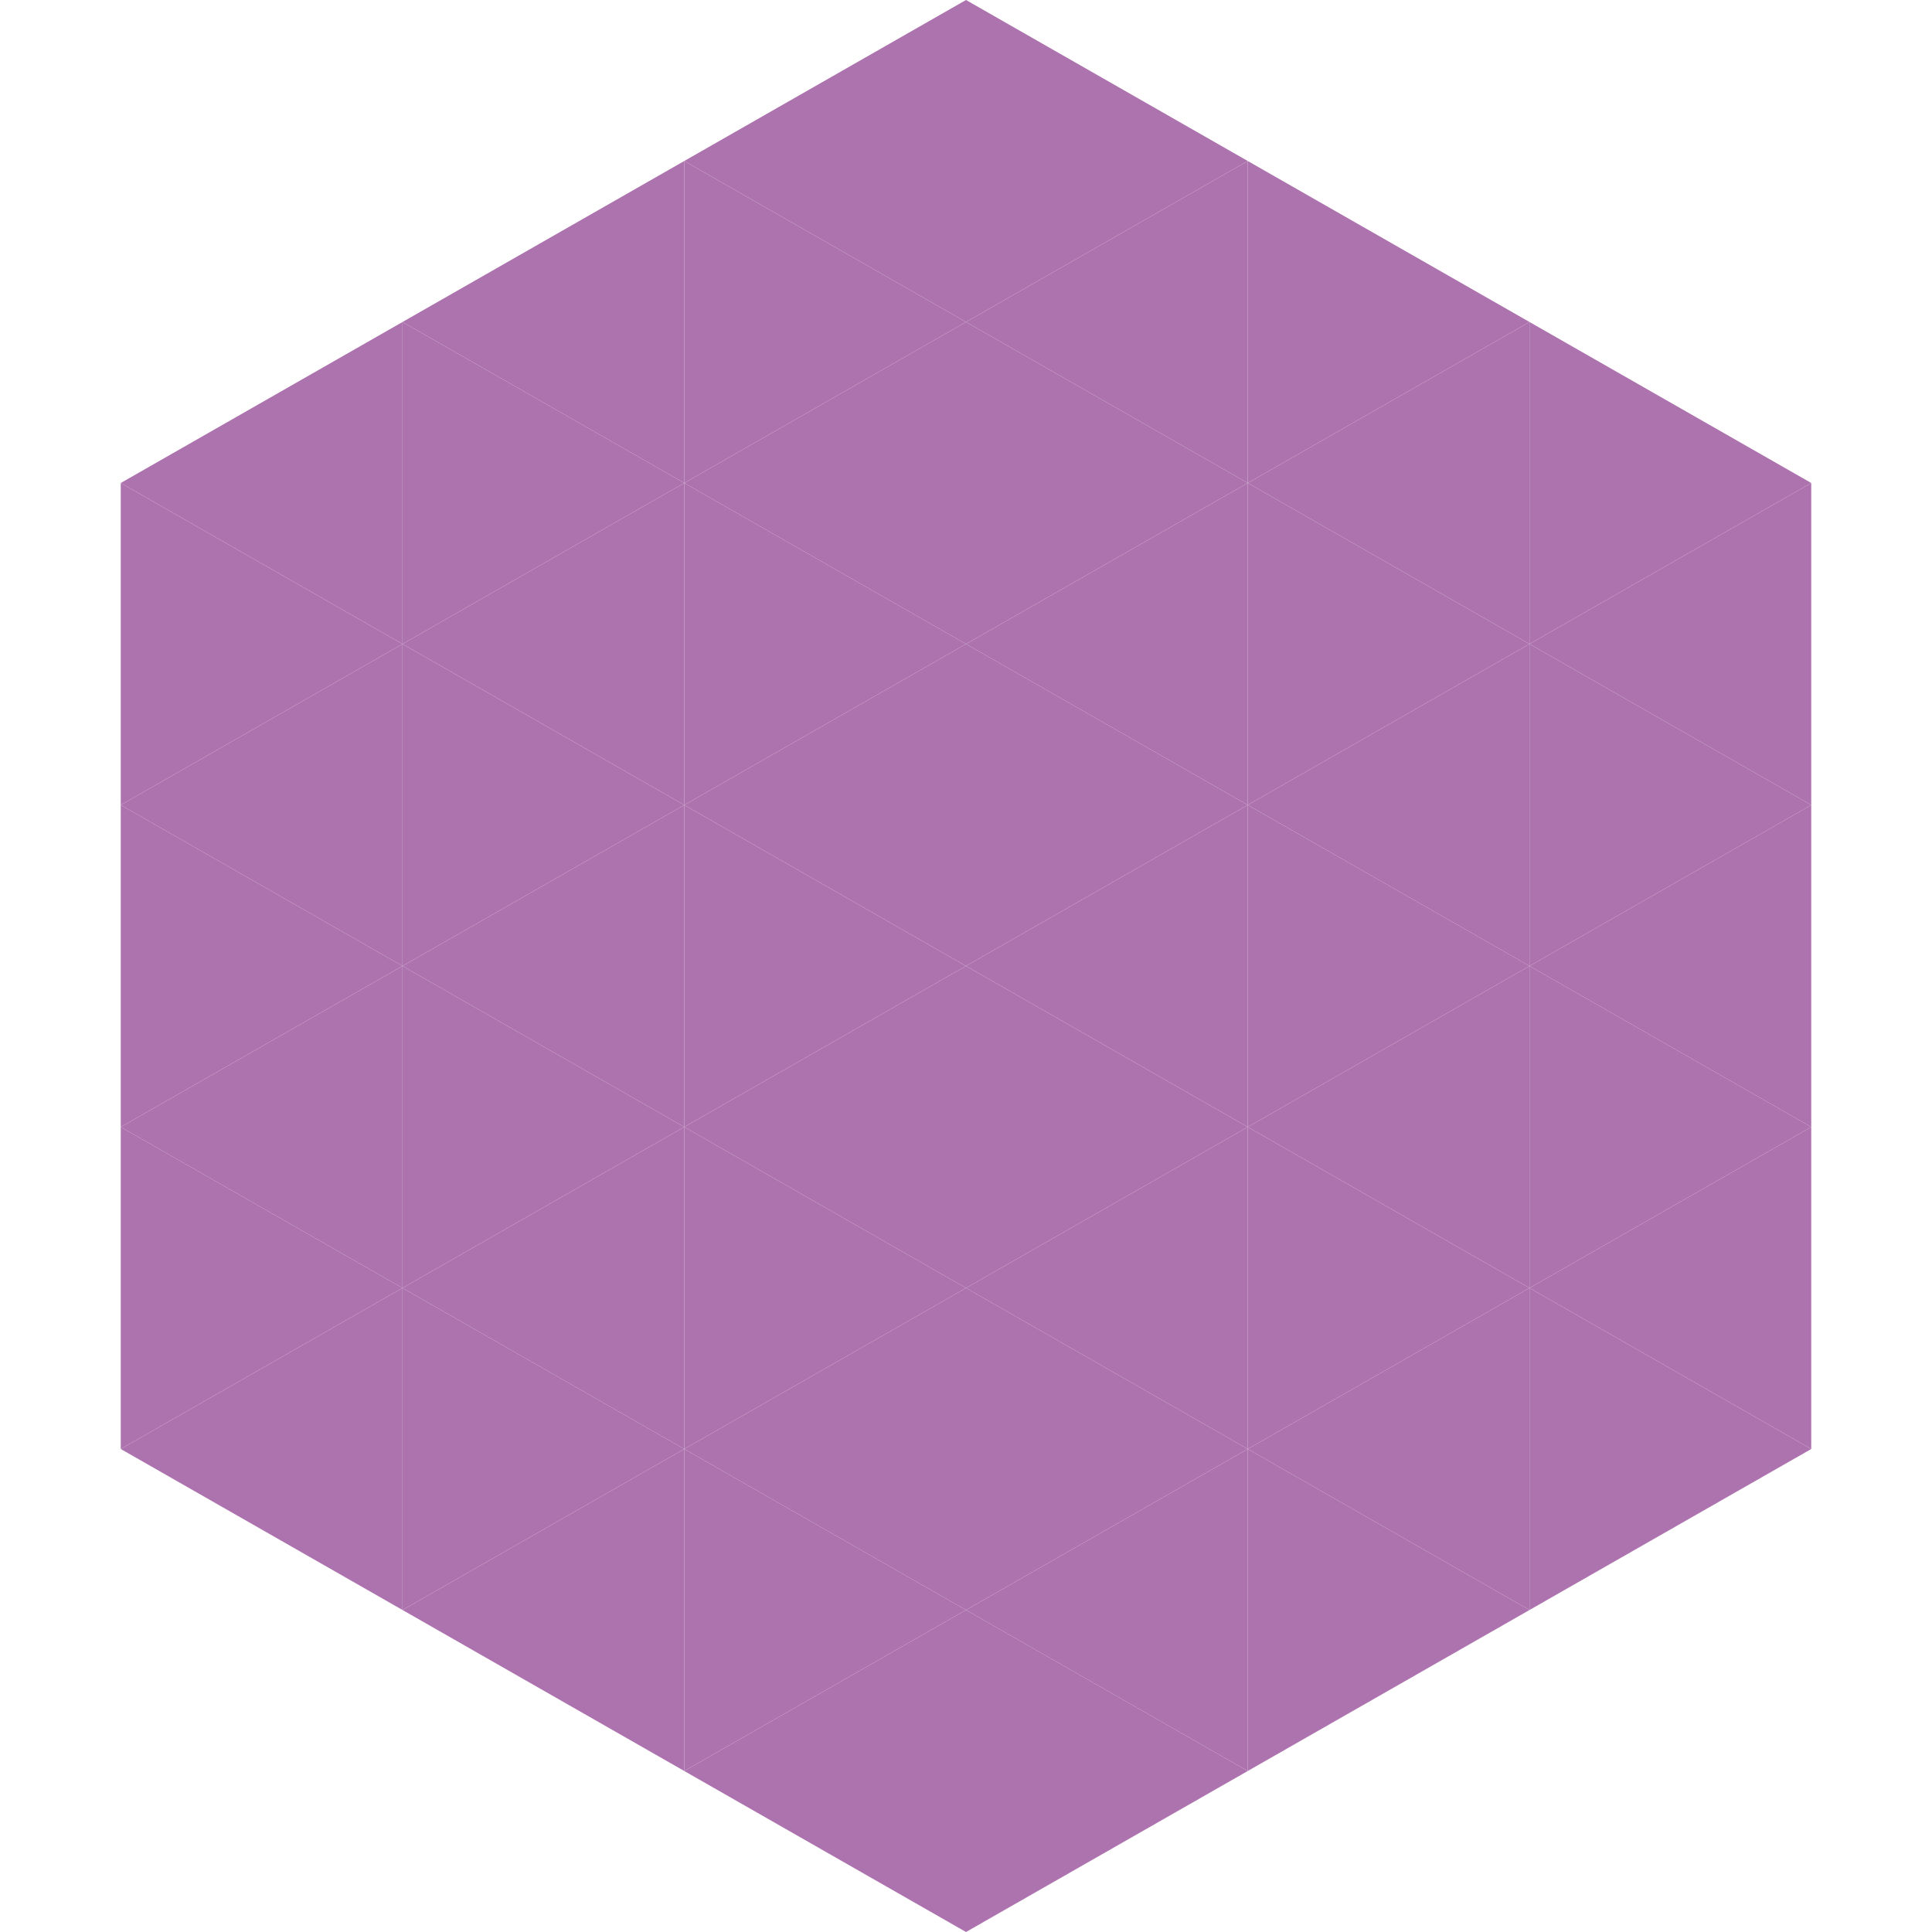 <?xml version="1.0"?>
<!-- Generated by SVGo -->
<svg width="240" height="240"
     xmlns="http://www.w3.org/2000/svg"
     xmlns:xlink="http://www.w3.org/1999/xlink">
<polygon points="50,40 15,60 50,80" style="fill:rgb(173,115,174)" />
<polygon points="190,40 225,60 190,80" style="fill:rgb(173,115,174)" />
<polygon points="15,60 50,80 15,100" style="fill:rgb(173,115,174)" />
<polygon points="225,60 190,80 225,100" style="fill:rgb(173,115,174)" />
<polygon points="50,80 15,100 50,120" style="fill:rgb(173,115,174)" />
<polygon points="190,80 225,100 190,120" style="fill:rgb(173,115,174)" />
<polygon points="15,100 50,120 15,140" style="fill:rgb(173,115,174)" />
<polygon points="225,100 190,120 225,140" style="fill:rgb(173,115,174)" />
<polygon points="50,120 15,140 50,160" style="fill:rgb(173,115,174)" />
<polygon points="190,120 225,140 190,160" style="fill:rgb(173,115,174)" />
<polygon points="15,140 50,160 15,180" style="fill:rgb(173,115,174)" />
<polygon points="225,140 190,160 225,180" style="fill:rgb(173,115,174)" />
<polygon points="50,160 15,180 50,200" style="fill:rgb(173,115,174)" />
<polygon points="190,160 225,180 190,200" style="fill:rgb(173,115,174)" />
<polygon points="15,180 50,200 15,220" style="fill:rgb(255,255,255); fill-opacity:0" />
<polygon points="225,180 190,200 225,220" style="fill:rgb(255,255,255); fill-opacity:0" />
<polygon points="50,0 85,20 50,40" style="fill:rgb(255,255,255); fill-opacity:0" />
<polygon points="190,0 155,20 190,40" style="fill:rgb(255,255,255); fill-opacity:0" />
<polygon points="85,20 50,40 85,60" style="fill:rgb(173,115,174)" />
<polygon points="155,20 190,40 155,60" style="fill:rgb(173,115,174)" />
<polygon points="50,40 85,60 50,80" style="fill:rgb(173,115,174)" />
<polygon points="190,40 155,60 190,80" style="fill:rgb(173,115,174)" />
<polygon points="85,60 50,80 85,100" style="fill:rgb(173,115,174)" />
<polygon points="155,60 190,80 155,100" style="fill:rgb(173,115,174)" />
<polygon points="50,80 85,100 50,120" style="fill:rgb(173,115,174)" />
<polygon points="190,80 155,100 190,120" style="fill:rgb(173,115,174)" />
<polygon points="85,100 50,120 85,140" style="fill:rgb(173,115,174)" />
<polygon points="155,100 190,120 155,140" style="fill:rgb(173,115,174)" />
<polygon points="50,120 85,140 50,160" style="fill:rgb(173,115,174)" />
<polygon points="190,120 155,140 190,160" style="fill:rgb(173,115,174)" />
<polygon points="85,140 50,160 85,180" style="fill:rgb(173,115,174)" />
<polygon points="155,140 190,160 155,180" style="fill:rgb(173,115,174)" />
<polygon points="50,160 85,180 50,200" style="fill:rgb(173,115,174)" />
<polygon points="190,160 155,180 190,200" style="fill:rgb(173,115,174)" />
<polygon points="85,180 50,200 85,220" style="fill:rgb(173,115,174)" />
<polygon points="155,180 190,200 155,220" style="fill:rgb(173,115,174)" />
<polygon points="120,0 85,20 120,40" style="fill:rgb(173,115,174)" />
<polygon points="120,0 155,20 120,40" style="fill:rgb(173,115,174)" />
<polygon points="85,20 120,40 85,60" style="fill:rgb(173,115,174)" />
<polygon points="155,20 120,40 155,60" style="fill:rgb(173,115,174)" />
<polygon points="120,40 85,60 120,80" style="fill:rgb(173,115,174)" />
<polygon points="120,40 155,60 120,80" style="fill:rgb(173,115,174)" />
<polygon points="85,60 120,80 85,100" style="fill:rgb(173,115,174)" />
<polygon points="155,60 120,80 155,100" style="fill:rgb(173,115,174)" />
<polygon points="120,80 85,100 120,120" style="fill:rgb(173,115,174)" />
<polygon points="120,80 155,100 120,120" style="fill:rgb(173,115,174)" />
<polygon points="85,100 120,120 85,140" style="fill:rgb(173,115,174)" />
<polygon points="155,100 120,120 155,140" style="fill:rgb(173,115,174)" />
<polygon points="120,120 85,140 120,160" style="fill:rgb(173,115,174)" />
<polygon points="120,120 155,140 120,160" style="fill:rgb(173,115,174)" />
<polygon points="85,140 120,160 85,180" style="fill:rgb(173,115,174)" />
<polygon points="155,140 120,160 155,180" style="fill:rgb(173,115,174)" />
<polygon points="120,160 85,180 120,200" style="fill:rgb(173,115,174)" />
<polygon points="120,160 155,180 120,200" style="fill:rgb(173,115,174)" />
<polygon points="85,180 120,200 85,220" style="fill:rgb(173,115,174)" />
<polygon points="155,180 120,200 155,220" style="fill:rgb(173,115,174)" />
<polygon points="120,200 85,220 120,240" style="fill:rgb(173,115,174)" />
<polygon points="120,200 155,220 120,240" style="fill:rgb(173,115,174)" />
<polygon points="85,220 120,240 85,260" style="fill:rgb(255,255,255); fill-opacity:0" />
<polygon points="155,220 120,240 155,260" style="fill:rgb(255,255,255); fill-opacity:0" />
</svg>
